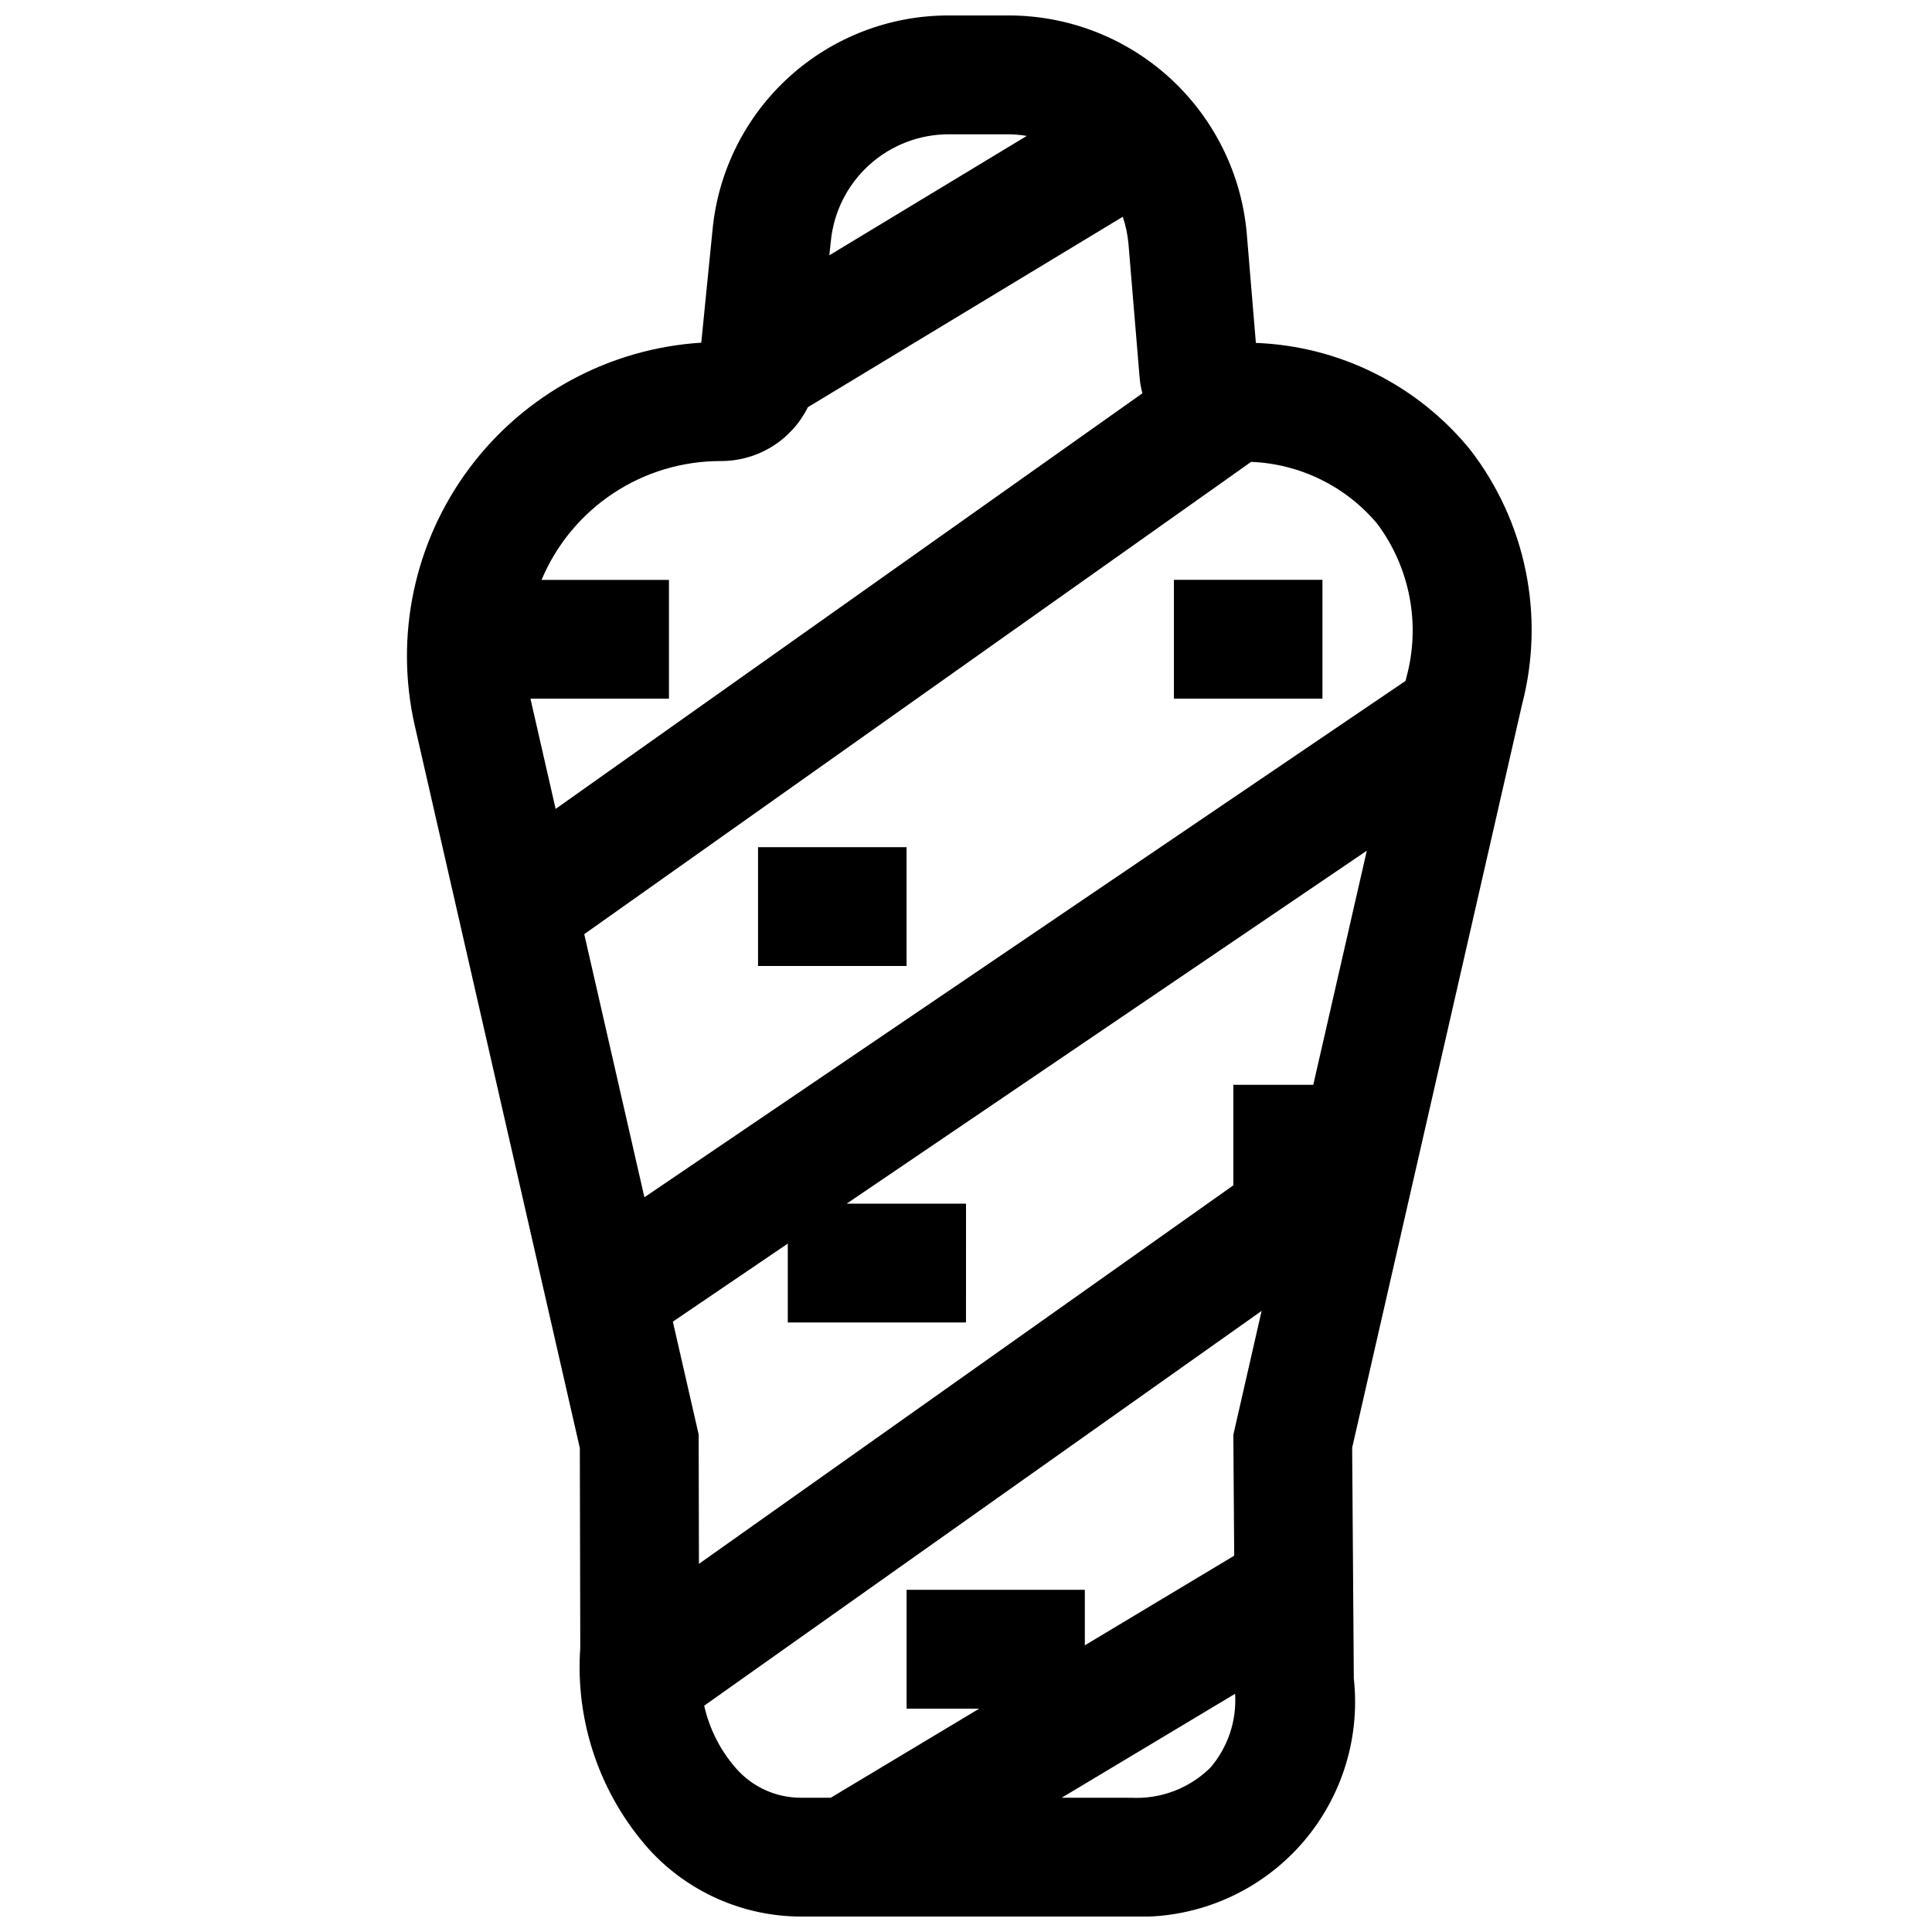 <?xml version="1.0" encoding="UTF-8"?>
<!-- Uploaded to: SVG Repo, www.svgrepo.com, Generator: SVG Repo Mixer Tools -->
<svg width="800px" height="800px" version="1.1" viewBox="144 144 512 512" xmlns="http://www.w3.org/2000/svg">
 <defs>
  <clipPath id="a">
   <path d="m251 148.09h299v503.81h-299z"/>
  </clipPath>
 </defs>
 <path d="m455.1 297.66h39.359v31.488h-39.359z"/>
 <path d="m344.89 368.51h39.359v31.488h-39.359z"/>
 <g clip-path="url(#a)">
  <path d="m533.6 263.16c-13.98-17.152-34.668-27.457-56.781-28.285l-2.418-29.023h0.004c-1.395-15.715-8.602-30.34-20.207-41.023-11.609-10.684-26.785-16.648-42.559-16.734h-16.129c-15.625-0.043-30.707 5.738-42.297 16.219s-18.852 24.91-20.371 40.461l-3 30.039c-24.359 1.527-46.82 13.676-61.434 33.227-14.613 19.547-19.906 44.527-14.477 68.32l43.73 191.39 0.117 52.922c-1.375 19.531 5.191 38.793 18.215 53.414 10.328 11.324 24.938 17.793 40.266 17.82h87.473c16.598 0.715 32.68-5.852 44.031-17.984 11.348-12.133 16.832-28.621 15.012-45.133l-0.441-61.109 45.027-197v-0.004c6.125-23.422 1.043-48.359-13.762-67.516zm-41.57 168.33h-21.184v26.633l-141.62 100.31-0.074-34.273-6.84-29.914 30.457-20.68v20.898h47.23l0.004-31.484h-31.625l137.84-93.535zm16.941-148.7c8.742 11.699 11.586 26.789 7.703 40.871l-0.172 0.77-201.73 136.86-15.941-69.73 176.73-125.16c12.949 0.512 25.078 6.461 33.41 16.391zm-113.46-103.2h16.129c1.496 0.035 2.984 0.18 4.457 0.434l-52.309 31.629 0.391-3.723c0.762-7.777 4.394-14.988 10.188-20.23 5.793-5.238 13.332-8.133 21.145-8.109zm-60.457 86.594c4.789 0.008 9.488-1.324 13.559-3.844 4.074-2.523 7.359-6.137 9.484-10.43l83.445-50.461h-0.004c0.773 2.273 1.277 4.625 1.504 7.016l2.977 35.715c0.125 1.367 0.371 2.723 0.73 4.047l-155.5 110.14-6.613-28.938c0-0.086 0-0.172-0.047-0.27h36.691v-31.484h-33.762c3.926-9.359 10.539-17.344 19-22.949 8.461-5.602 18.391-8.574 28.539-8.539zm4 346.45v-0.004c-4.156-4.742-7.055-10.453-8.434-16.609l147.72-104.62-7.492 32.832 0.227 32.039-39.586 23.75v-14.703h-47.234v31.488h19.254l-39.359 23.617h-7.871v-0.004c-6.602 0.016-12.883-2.824-17.23-7.793zm104.7 7.793-18.406-0.004 45.965-27.551c0.453 7.125-1.895 14.148-6.543 19.57-5.574 5.504-13.211 8.402-21.035 7.981z"/>
 </g>
</svg>